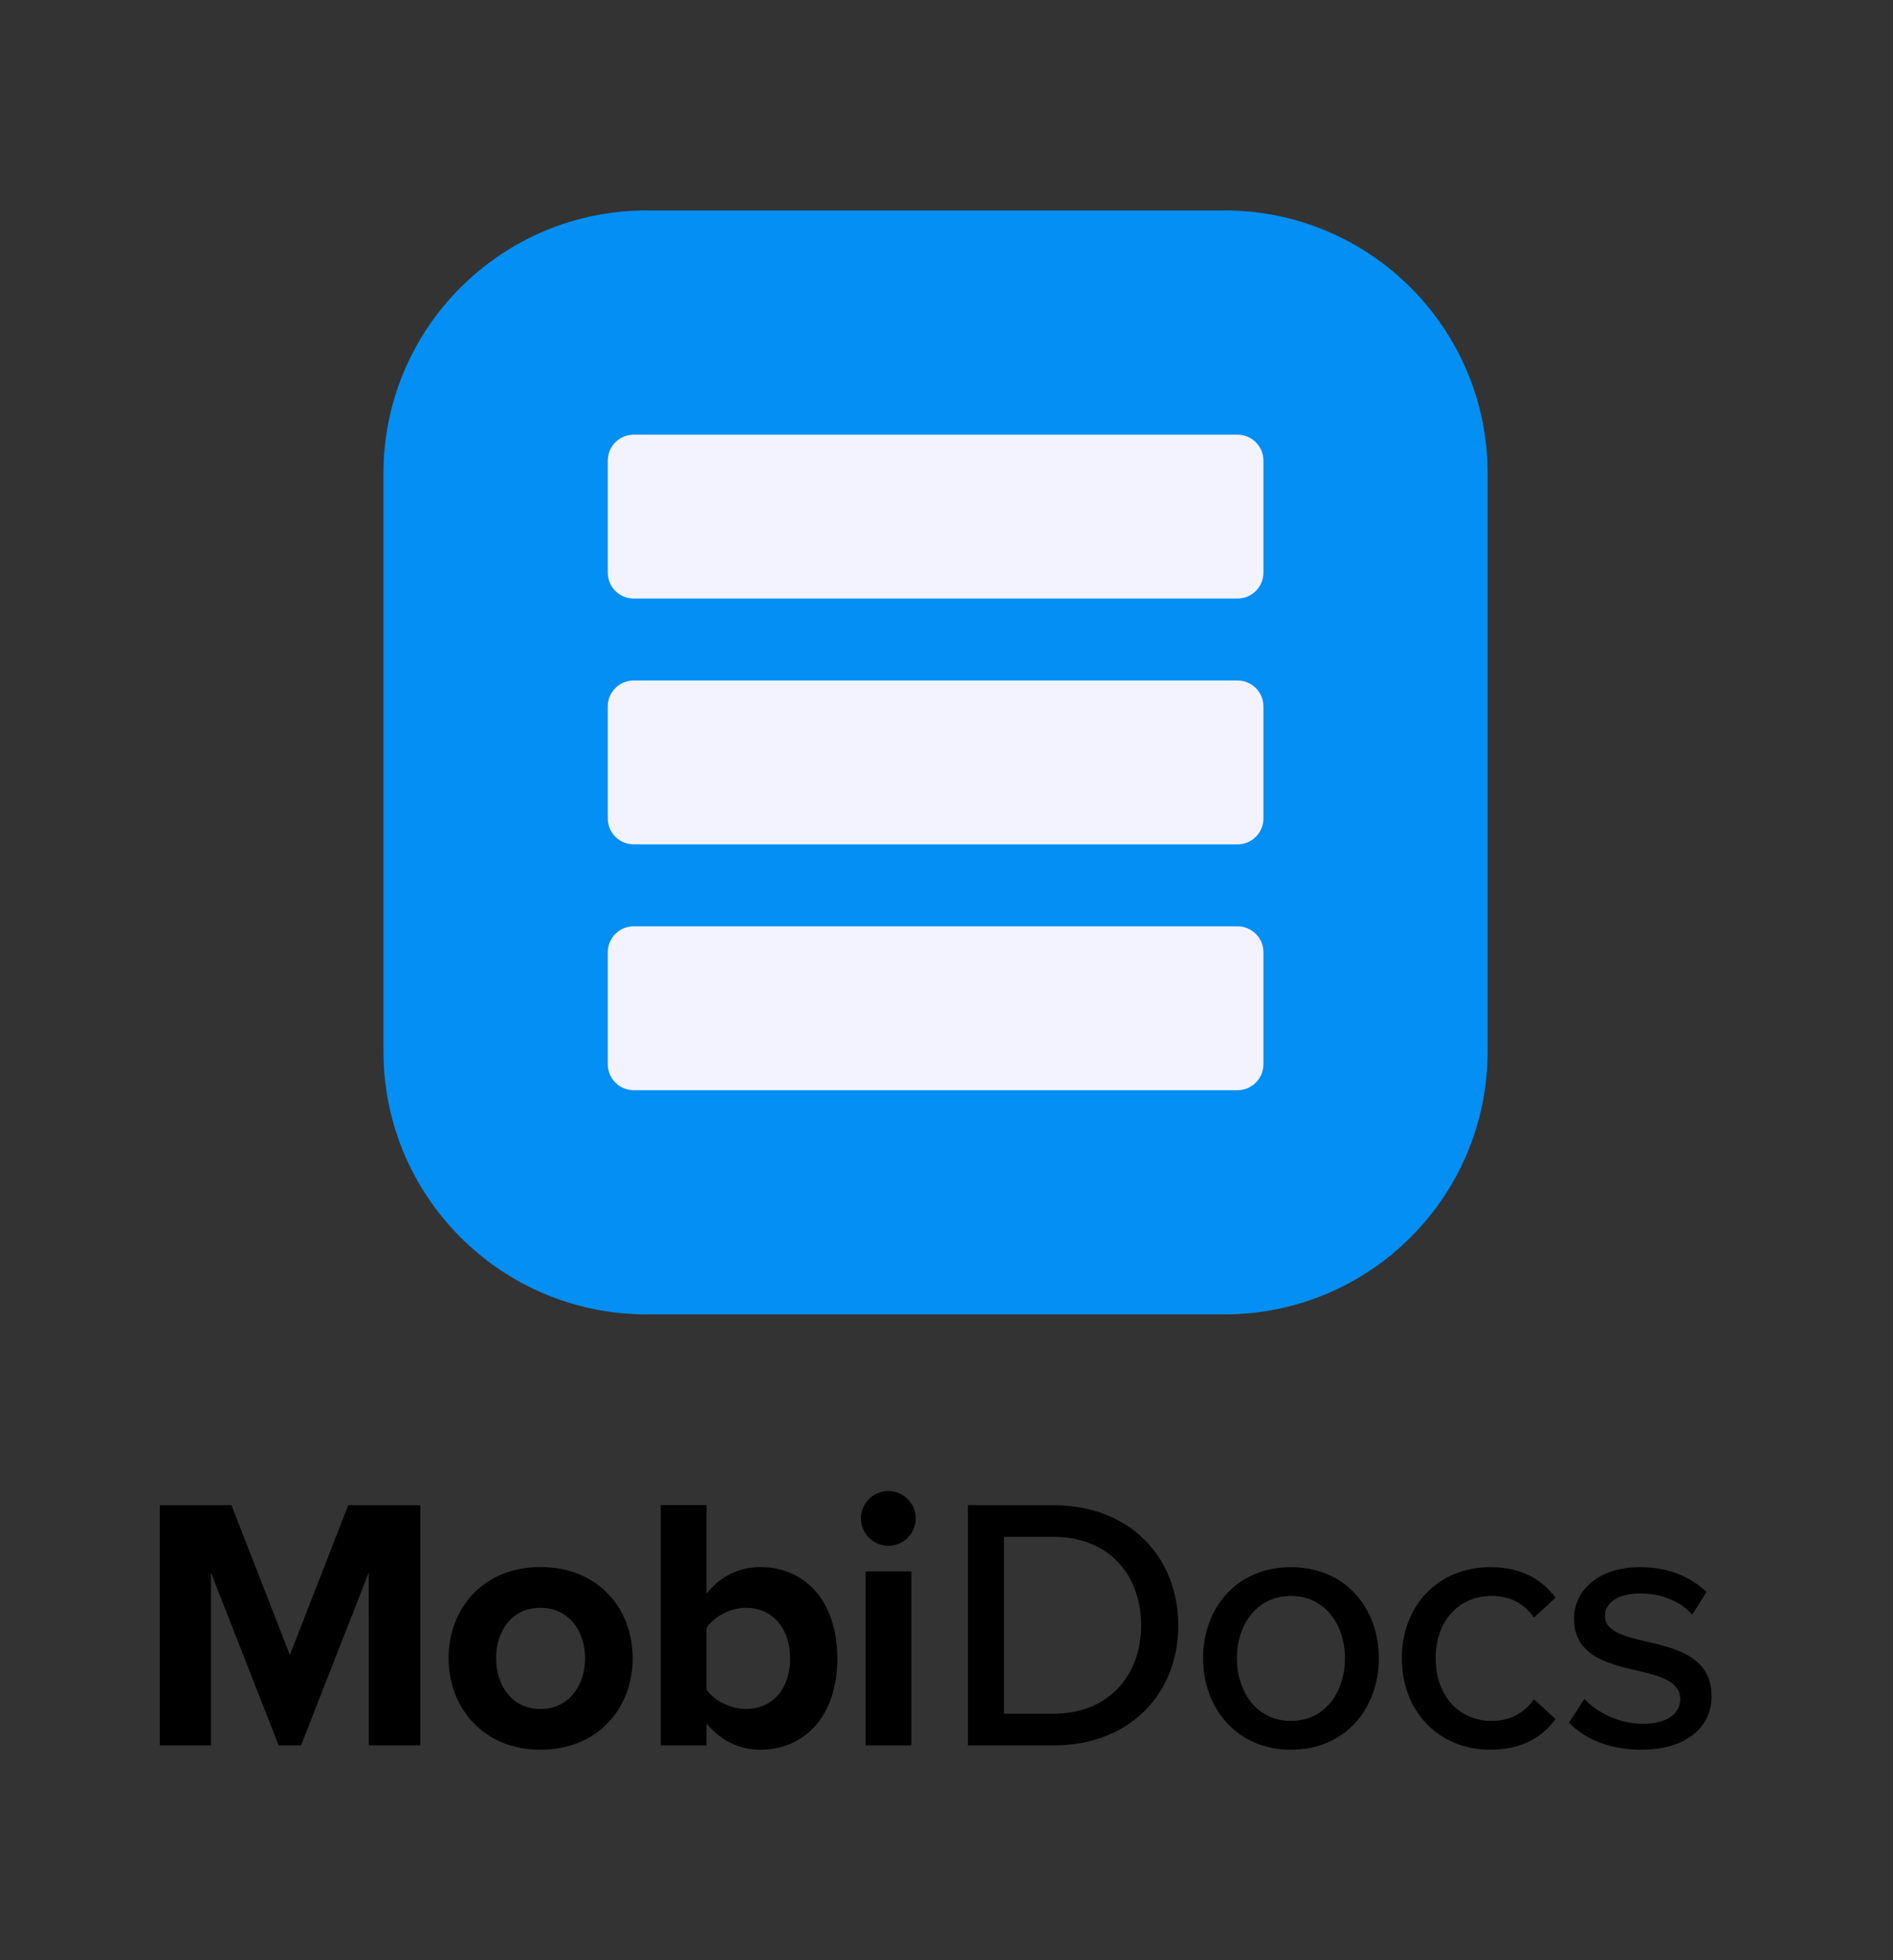 <svg width="56" height="58" viewBox="0 0 56 58" fill="none" xmlns="http://www.w3.org/2000/svg">
<rect x="0" y="0" width="56" height="58" fill="#333333" stroke="none"/>
<path d="M29.698 50.706V45.475H31.169C32.841 45.475 33.758 46.636 33.758 48.096C33.758 49.555 32.809 50.706 31.169 50.706H29.698ZM28.633 51.644H31.169C33.385 51.644 34.855 50.152 34.855 48.096C34.855 46.039 33.385 44.537 31.169 44.537H28.633V51.644V51.644Z" fill="black"/>
<path d="M38.19 50.919C37.167 50.919 36.591 50.046 36.591 49.065C36.591 48.085 37.167 47.222 38.19 47.222C39.212 47.222 39.788 48.096 39.788 49.065C39.788 50.035 39.223 50.919 38.19 50.919ZM38.19 51.772C39.798 51.772 40.789 50.557 40.789 49.065C40.789 47.574 39.798 46.37 38.19 46.37C36.581 46.37 35.59 47.584 35.59 49.065C35.59 50.546 36.591 51.772 38.19 51.772Z" fill="black"/>
<path d="M41.469 49.065C41.469 50.61 42.534 51.772 44.09 51.772C45.059 51.772 45.645 51.367 46.018 50.866L45.379 50.28C45.07 50.706 44.654 50.919 44.132 50.919C43.12 50.919 42.47 50.131 42.47 49.065C42.47 48 43.12 47.222 44.132 47.222C44.654 47.222 45.07 47.425 45.379 47.861L46.018 47.275C45.645 46.775 45.059 46.37 44.09 46.37C42.534 46.37 41.469 47.52 41.469 49.065Z" fill="black"/>
<path d="M46.414 50.972C46.936 51.505 47.693 51.772 48.556 51.772C49.909 51.772 50.633 51.079 50.633 50.195C50.633 49.012 49.568 48.767 48.673 48.565C48.034 48.416 47.48 48.266 47.48 47.819C47.48 47.403 47.884 47.148 48.534 47.148C49.184 47.148 49.76 47.414 50.058 47.776L50.484 47.105C50.047 46.689 49.408 46.37 48.524 46.37C47.267 46.37 46.563 47.073 46.563 47.893C46.563 49.001 47.586 49.236 48.46 49.438C49.12 49.587 49.706 49.758 49.706 50.269C49.706 50.706 49.323 51.005 48.598 51.005C47.874 51.005 47.224 50.653 46.872 50.269L46.414 50.972L46.414 50.972Z" fill="black"/>
<path d="M10.911 51.643L12.434 51.644V44.537H10.302L8.575 48.969L6.848 44.537H4.727V51.644H6.24V46.53L8.244 51.644H8.905L10.909 46.53L10.911 51.643Z" fill="black"/>
<path d="M15.988 50.567C15.146 50.567 14.677 49.874 14.677 49.064C14.677 48.254 15.146 47.572 15.988 47.572C16.83 47.572 17.309 48.265 17.309 49.064C17.309 49.863 16.83 50.567 15.988 50.567ZM15.988 51.772C17.693 51.772 18.717 50.535 18.717 49.064C18.717 47.593 17.693 46.367 15.988 46.367C14.282 46.367 13.27 47.604 13.27 49.064C13.27 50.524 14.293 51.772 15.988 51.772Z" fill="black"/>
<path d="M20.901 49.992V48.169C21.125 47.828 21.625 47.572 22.062 47.572C22.851 47.572 23.374 48.179 23.374 49.075C23.374 49.97 22.851 50.567 22.062 50.567C21.625 50.567 21.125 50.322 20.901 49.991V49.992ZM19.547 51.644H20.901V50.993C21.306 51.495 21.871 51.772 22.489 51.772C23.789 51.772 24.77 50.791 24.77 49.075C24.77 47.358 23.8 46.367 22.489 46.367C21.881 46.367 21.306 46.634 20.901 47.156V44.534H19.547V51.644V51.644Z" fill="black"/>
<path d="M25.607 51.644H26.961V46.495H25.607V51.644ZM26.279 45.738C26.727 45.738 27.089 45.376 27.089 44.928C27.089 44.48 26.727 44.118 26.279 44.118C25.831 44.118 25.469 44.48 25.469 44.928C25.469 45.376 25.842 45.738 26.279 45.738Z" fill="black"/>
<path d="M36.225 6.227H19.127C14.829 6.227 11.344 9.712 11.344 14.01V31.108C11.344 35.406 14.829 38.891 19.127 38.891H36.225C40.523 38.891 44.008 35.406 44.008 31.108V14.01C44.008 9.712 40.523 6.227 36.225 6.227Z" fill="#038FF3"/>
<mask id="mask0_2791_3769" style="mask-type:luminance" maskUnits="userSpaceOnUse" x="11" y="6" width="34" height="33">
<path d="M44.008 6.227H11.344V38.891H44.008V6.227Z" fill="white"/>
</mask>
<g mask="url(#mask0_2791_3769)">
<mask id="mask1_2791_3769" style="mask-type:luminance" maskUnits="userSpaceOnUse" x="11" y="6" width="34" height="33">
<path d="M44.008 6.227H11.344V38.891H44.008V6.227Z" fill="white"/>
</mask>
<g mask="url(#mask1_2791_3769)">
<path fill-rule="evenodd" clip-rule="evenodd" d="M17.98 16.945V13.627C17.98 13.204 18.323 12.862 18.746 12.862H36.609C37.032 12.862 37.375 13.204 37.375 13.627V16.945C37.375 17.368 37.032 17.71 36.609 17.71H18.746C18.323 17.71 17.98 17.368 17.98 16.945Z" fill="#F3F3FF"/>
<path fill-rule="evenodd" clip-rule="evenodd" d="M17.98 24.218V20.9C17.98 20.477 18.323 20.135 18.746 20.135H36.609C37.032 20.135 37.375 20.477 37.375 20.9V24.218C37.375 24.641 37.032 24.984 36.609 24.984H18.746C18.323 24.984 17.98 24.641 17.98 24.218Z" fill="#F3F3FF"/>
<path fill-rule="evenodd" clip-rule="evenodd" d="M17.98 31.491V28.174C17.98 27.751 18.323 27.408 18.746 27.408H36.609C37.032 27.408 37.375 27.751 37.375 28.174V31.491C37.375 31.914 37.032 32.257 36.609 32.257H18.746C18.323 32.257 17.98 31.914 17.98 31.491Z" fill="#F3F3FF"/>
</g>
</g>
</svg>
